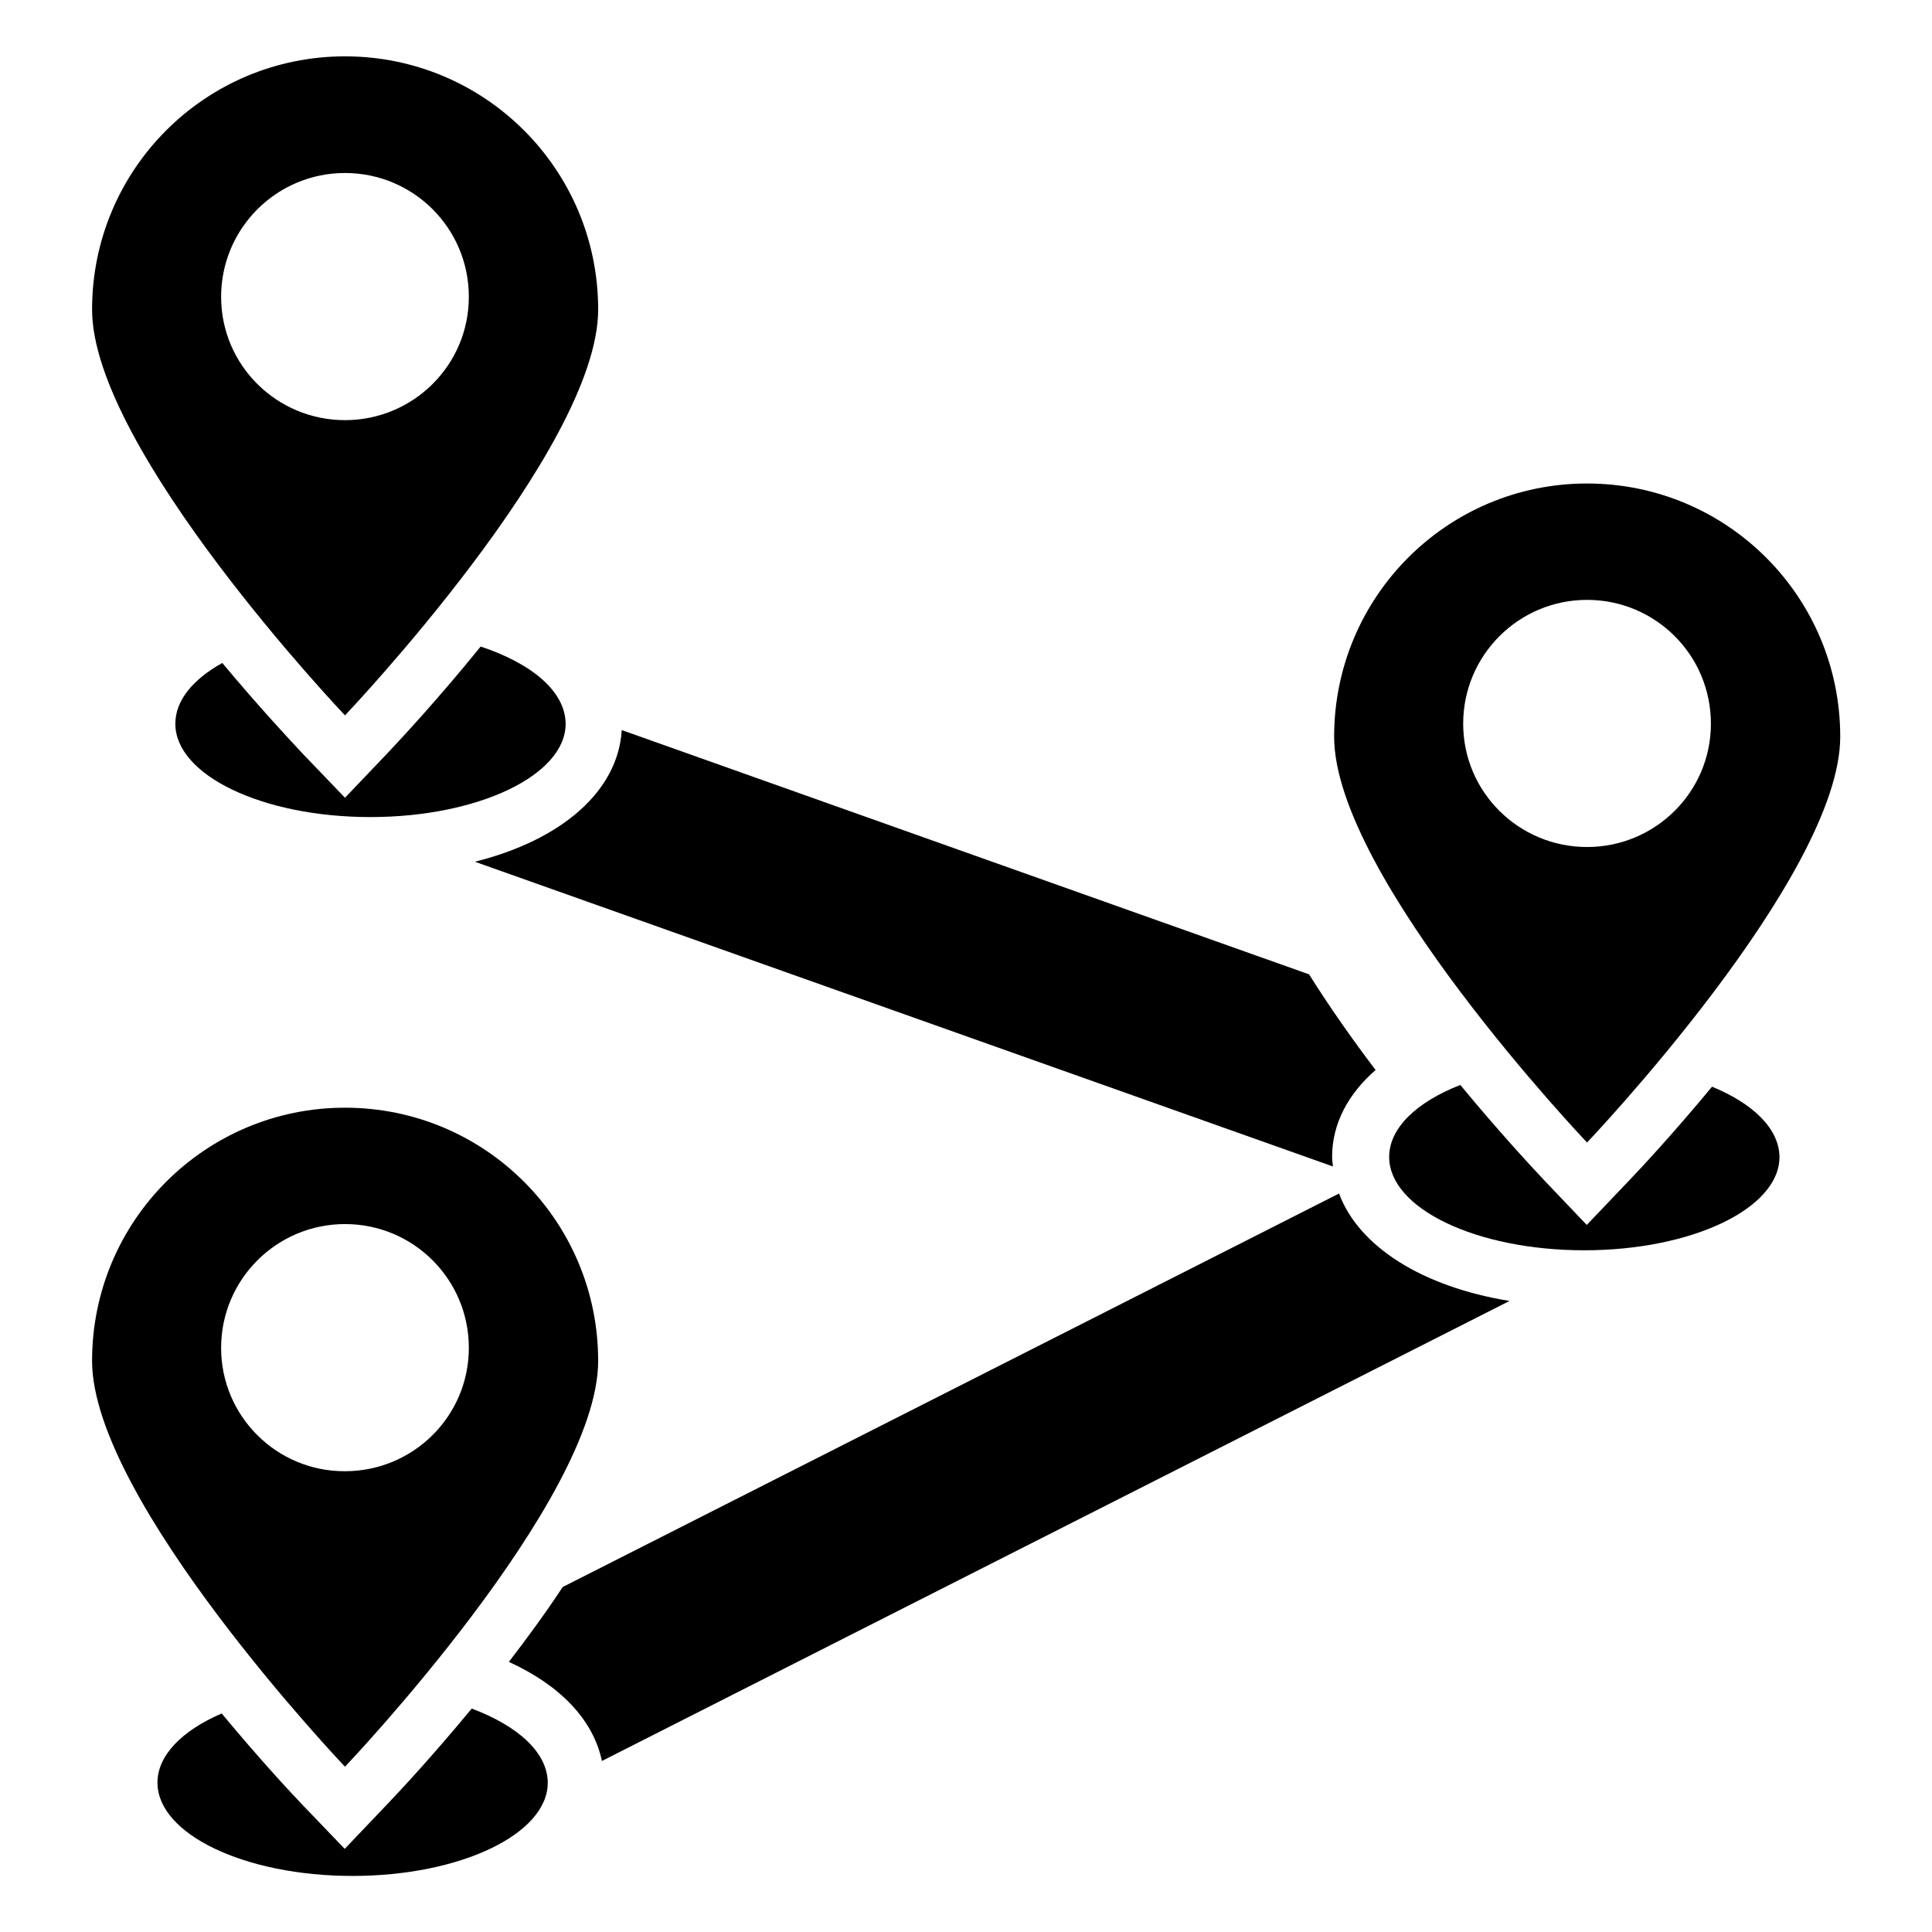 <?xml version="1.0" encoding="UTF-8"?>
<!-- Uploaded to: ICON Repo, www.svgrepo.com, Generator: ICON Repo Mixer Tools -->
<svg fill="#000000" width="800px" height="800px" version="1.1" viewBox="144 144 512 512" xmlns="http://www.w3.org/2000/svg">
 <g>
  <path d="m302.52 226.03c0-37.098-30-67.098-67.098-67.098-37.023 0-67.023 30-67.023 67.098s67.023 107.55 67.023 107.55 67.098-70.457 67.098-107.55zm-99.922-3.359c0-18.168 14.734-32.824 32.824-32.824s32.824 14.578 32.824 32.824c0 18.09-14.734 32.672-32.824 32.672-18.094 0-32.824-14.578-32.824-32.672z"/>
  <path d="m631.68 339.23c0-37.098-30-67.098-67.098-67.098-37.023 0-67.023 30-67.023 67.098s67.023 107.55 67.023 107.55c0 0.004 67.098-70.453 67.098-107.55zm-99.922-3.434c0-18.168 14.734-32.824 32.824-32.824s32.824 14.578 32.824 32.824c0 18.09-14.734 32.672-32.824 32.672-18.094 0-32.824-14.582-32.824-32.672z"/>
  <path d="m302.52 504.65c0-37.098-30-67.098-67.098-67.098-37.023 0-67.023 30-67.023 67.098s67.023 107.55 67.023 107.55c0 0.004 67.098-70.453 67.098-107.55zm-99.922-3.434c0-18.168 14.734-32.824 32.824-32.824s32.824 14.578 32.824 32.824c0 18.09-14.734 32.672-32.824 32.672-18.094 0.074-32.824-14.582-32.824-32.672z"/>
  <path d="m271.38 315.34c-11.07 13.664-20.914 24.273-25.039 28.625l-10.914 11.449-10.992-11.449c-3.664-3.894-11.91-12.746-21.527-24.273-7.785 4.352-12.441 9.922-12.441 16.105 0 13.664 23.129 24.734 51.68 24.734s51.754-11.07 51.754-24.734c-0.078-8.551-8.934-15.953-22.52-20.457z"/>
  <path d="m597.71 431.98c-9.922 11.984-18.473 21.223-22.289 25.191l-10.914 11.449-10.914-11.449c-3.816-4.047-12.52-13.434-22.594-25.648-11.527 4.504-18.855 11.375-18.855 19.082 0 13.664 23.129 24.734 51.68 24.734 28.551 0 51.754-11.07 51.754-24.734-0.082-7.481-6.953-14.121-17.867-18.625z"/>
  <path d="m269.01 596.79c-10.152 12.289-18.93 21.754-22.746 25.727l-10.914 11.449-10.918-11.375c-3.742-3.894-11.984-12.824-21.68-24.504-10.457 4.504-17.023 11.07-17.023 18.32 0 13.664 23.129 24.734 51.68 24.734s51.754-11.07 51.754-24.734c-0.074-8.016-7.938-15.035-20.152-19.617z"/>
  <path d="m498.85 460.3-205.72 104.27c-4.582 6.945-9.465 13.586-14.273 19.848 13.434 6.106 22.367 15.266 24.656 26.258l240.53-121.91c-23.055-3.742-39.922-14.352-45.191-28.473z"/>
  <path d="m269.85 372.37 227.4 80.762c-0.078-0.84-0.23-1.68-0.23-2.519 0-8.855 4.273-16.719 11.527-23.055-6.031-7.938-12.062-16.488-17.633-25.344l-182.14-64.73c-0.992 16.258-16.027 29.16-38.93 34.887z"/>
 </g>
</svg>